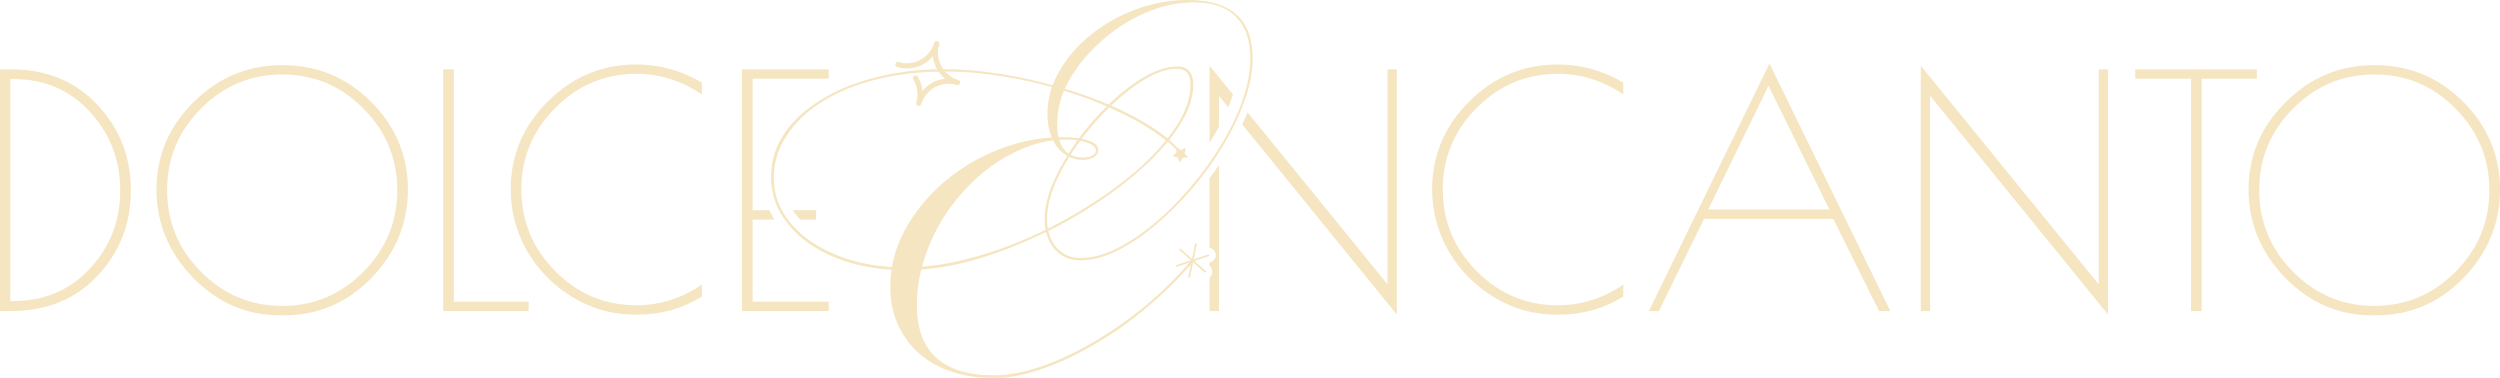 <?xml version="1.0" encoding="UTF-8" standalone="no"?>
<!-- Created with Inkscape (http://www.inkscape.org/) -->

<svg
   width="377.851mm"
   height="57.105mm"
   viewBox="0 0 377.851 57.105"
   version="1.1"
   id="svg1"
   xml:space="preserve"
   sodipodi:docname="dolceencanto-claro.svg"
   inkscape:version="1.3.2 (091e20e, 2023-11-25, custom)"
   xmlns:inkscape="http://www.inkscape.org/namespaces/inkscape"
   xmlns:sodipodi="http://sodipodi.sourceforge.net/DTD/sodipodi-0.dtd"
   xmlns="http://www.w3.org/2000/svg"
   xmlns:svg="http://www.w3.org/2000/svg"><sodipodi:namedview
     id="namedview1"
     pagecolor="#ffffff"
     bordercolor="#000000"
     borderopacity="0.25"
     inkscape:showpageshadow="2"
     inkscape:pageopacity="0.0"
     inkscape:pagecheckerboard="0"
     inkscape:deskcolor="#d1d1d1"
     inkscape:document-units="mm"
     inkscape:zoom="0.77585657"
     inkscape:cx="714.0495"
     inkscape:cy="108.26743"
     inkscape:window-width="1920"
     inkscape:window-height="1046"
     inkscape:window-x="-11"
     inkscape:window-y="-11"
     inkscape:window-maximized="1"
     inkscape:current-layer="svg1" /><defs
     id="defs1" /><g
     id="layer1"
     transform="translate(-7.245,-115.23)"
     style="fill:#f5e5c0;fill-opacity:1"><path
       id="path4"
       style="font-size:25.119px;font-family:'Poiret One';-inkscape-font-specification:'Poiret One';letter-spacing:-0.265px;stroke-width:0.597;fill:#f5e5c0;fill-opacity:1"
       d="m 103.434,124.975 c -5.197,0 -9.662,1.868 -13.397,5.603 -3.735,3.703 -5.603,8.136 -5.603,13.3 0,3.28 0.828,6.382 2.485,9.305 1.689,2.891 3.978,5.213 6.869,6.967 2.891,1.754 6.009,2.63 9.354,2.63 h 0.536 c 3.475,0 6.69,-0.909 9.646,-2.728 v -1.802 c -3.053,2.079 -6.349,3.118 -9.889,3.118 -4.774,0 -8.867,-1.722 -12.277,-5.165 -3.41,-3.443 -5.116,-7.551 -5.116,-12.325 0,-4.807 1.705,-8.916 5.116,-12.326 3.41,-3.443 7.502,-5.165 12.277,-5.165 3.54,0 6.836,1.039 9.889,3.118 v -1.802 c -3.118,-1.819 -6.414,-2.728 -9.889,-2.728 z m -53.489,0.097 c -5.229,0 -9.711,1.868 -13.446,5.603 -3.735,3.703 -5.603,8.104 -5.603,13.203 0,5.067 1.835,9.5 5.505,13.3 3.703,3.8 8.07,5.7 13.105,5.7 h 0.731 c 5.099,0 9.484,-1.884 13.154,-5.652 3.67,-3.8 5.505,-8.249 5.505,-13.348 0,-5.132 -1.851,-9.549 -5.554,-13.252 -3.703,-3.703 -8.168,-5.554 -13.397,-5.554 z m -42.701,0.633 v 36.539 h 1.56 c 5.489,0 9.889,-1.786 13.202,-5.359 3.345,-3.573 5.018,-7.86 5.018,-12.862 0,-5.034 -1.673,-9.338 -5.018,-12.91 -3.345,-3.605 -7.745,-5.407 -13.202,-5.407 z m 66.984,0 v 36.539 h 12.91 v -1.413 h -11.303 v -35.125 z m 45.158,0 v 36.539 h 13.106 v -1.413 h -11.498 v -12.423 h 3.299 c -0.288,-0.46 -0.547,-0.929 -0.769,-1.412 h -2.531 v -19.877 h 11.498 v -1.413 z m -69.491,0.78 c 4.807,0 8.899,1.721 12.277,5.164 3.41,3.41 5.116,7.519 5.116,12.326 0,4.774 -1.705,8.883 -5.116,12.326 -3.41,3.443 -7.502,5.164 -12.277,5.164 -4.774,0 -8.867,-1.721 -12.277,-5.164 -3.41,-3.443 -5.116,-7.552 -5.116,-12.326 0,-4.807 1.705,-8.916 5.116,-12.326 3.41,-3.443 7.502,-5.164 12.277,-5.164 z M 8.805,127.167 H 9.194 c 4.742,0 8.623,1.656 11.643,4.969 3.053,3.313 4.579,7.275 4.579,11.887 0,4.579 -1.526,8.51 -4.579,11.791 -3.021,3.28 -6.901,4.92 -11.643,4.92 H 8.805 Z M 127.072,146.996 c 0.227,0.344 0.471,0.683 0.751,1.013 0.115,0.136 0.241,0.266 0.363,0.399 h 2.407 v -1.412 z" /><path
       id="path6"
       style="font-size:25.119px;font-family:'Poiret One';-inkscape-font-specification:'Poiret One';letter-spacing:-0.265px;stroke-width:0.597;fill:#f5e5c0;fill-opacity:1"
       d="m 274.682,124.829 -18.221,37.416 h 1.51 l 6.82,-13.933 h 19.536 l 6.918,13.933 h 1.706 z m -31.982,0.146 c -5.197,0 -9.662,1.868 -13.397,5.603 -3.735,3.703 -5.603,8.136 -5.603,13.3 0,3.28 0.828,6.382 2.485,9.305 1.689,2.891 3.979,5.213 6.87,6.967 2.891,1.754 6.009,2.63 9.354,2.63 h 0.535 c 3.475,0 6.691,-0.909 9.647,-2.728 v -1.802 c -3.053,2.079 -6.35,3.118 -9.89,3.118 -4.774,0 -8.867,-1.722 -12.277,-5.165 -3.41,-3.443 -5.116,-7.551 -5.116,-12.325 0,-4.807 1.705,-8.916 5.116,-12.326 3.41,-3.443 7.502,-5.165 12.277,-5.165 3.54,0 6.837,1.039 9.89,3.118 v -1.802 c -3.118,-1.819 -6.415,-2.728 -9.89,-2.728 z m 123.445,0.097 c -5.229,0 -9.711,1.868 -13.446,5.603 -3.735,3.703 -5.603,8.104 -5.603,13.203 0,5.067 1.835,9.5 5.505,13.3 3.703,3.8 8.071,5.7 13.106,5.7 h 0.731 c 5.099,0 9.484,-1.884 13.154,-5.652 3.67,-3.8 5.505,-8.249 5.505,-13.348 0,-5.132 -1.852,-9.549 -5.555,-13.252 -3.703,-3.703 -8.168,-5.554 -13.397,-5.554 z m -176.083,0.097 v 11.646 c 0.093,-0.151 0.193,-0.3 0.284,-0.452 0.408,-0.664 0.778,-1.324 1.13,-1.983 v -4.68 l 1.405,1.729 c 0.211,-0.51 0.409,-1.02 0.587,-1.528 0.047,-0.135 0.08,-0.263 0.124,-0.397 z m 107.491,0 v 37.075 h 1.413 v -32.544 l 26.893,33.079 V 125.706 h -1.413 v 32.494 z m -80.598,0.536 v 32.494 l -21.152,-25.98 c -0.244,0.609 -0.507,1.218 -0.793,1.829 l 23.357,28.73 V 125.706 Z m 113.019,0 v 1.413 h 8.429 v 35.125 h 1.608 v -35.125 h 8.331 v -1.413 z m 36.123,0.78 c 4.807,0 8.9,1.721 12.278,5.164 3.41,3.41 5.115,7.519 5.115,12.326 0,4.774 -1.704,8.883 -5.115,12.326 -3.41,3.443 -7.503,5.164 -12.278,5.164 -4.774,0 -8.867,-1.721 -12.277,-5.164 -3.41,-3.443 -5.116,-7.552 -5.116,-12.326 0,-4.807 1.705,-8.916 5.116,-12.326 3.41,-3.443 7.502,-5.164 12.277,-5.164 z m -91.56,1.705 9.208,18.707 h -18.318 z m -83.061,11.998 c -0.454,0.666 -0.925,1.324 -1.413,1.972 v 10.539 c 0.015,0.002 0.029,0.004 0.044,0.007 0.604,0.122 0.988,0.699 0.866,1.303 -0.083,0.409 -0.372,0.712 -0.742,0.833 l -0.168,0.057 v 0.522 l 0.029,0.026 10e-4,9.9e-4 0.006,0.004 0.01,0.009 0.003,0.002 0.005,0.004 c 0.284,0.254 0.428,0.647 0.348,1.044 -0.037,0.181 -0.118,0.349 -0.236,0.49 l -0.003,0.005 -0.009,0.009 c -0.003,0.004 -0.006,0.008 -0.009,0.012 l -0.004,0.004 c -0.043,0.048 -0.091,0.09 -0.141,0.129 v 5.082 h 1.413 z" /><g
       id="layer1-9"
       transform="matrix(0.357,0,0,0.357,122.587,114.18)"
       style="fill:#f5e5c0;fill-opacity:1"><path
         d="m 97.683,161.814 q 8.937,0 19.362,-3.475 10.426,-3.475 21.348,-9.764 11.088,-6.289 21.679,-14.729 10.591,-8.606 19.528,-18.7 l 1.324,-1.489 h 1.324 l -1.324,1.489 q -9.267,10.426 -20.024,19.197 -10.591,8.771 -21.845,15.06 -11.088,6.454 -21.679,9.929 -10.591,3.641 -19.693,3.641 -13.239,0 -23.169,-4.799 -9.764,-4.799 -15.225,-13.57 -5.461,-8.771 -5.461,-20.355 0,-12.246 5.958,-23.5 6.123,-11.419 16.384,-20.355 10.26,-8.937 23.334,-14.067 13.074,-5.296 27.14,-5.296 7.282,0 11.253,1.489 3.972,1.324 3.972,3.972 0,1.655 -1.82,2.979 -1.82,1.158 -4.634,1.158 -6.62,0 -10.922,-5.461 -4.137,-5.461 -4.137,-14.067 0,-9.267 4.965,-17.873 4.965,-8.771 13.405,-15.556 8.44,-6.785 19.031,-10.757 10.757,-3.972 22.176,-3.972 27.306,0 27.306,24.824 0,8.275 -3.475,17.873 -3.31,9.433 -9.102,19.031 -5.792,9.598 -13.239,18.369 -7.447,8.606 -15.556,15.391 -8.109,6.785 -16.218,10.757 -8.109,3.972 -15.225,3.972 -6.951,0 -11.088,-4.799 -4.137,-4.799 -4.137,-12.908 0,-7.116 3.806,-15.722 3.806,-8.606 9.929,-17.211 6.289,-8.606 13.736,-15.722 7.447,-7.116 14.894,-11.419 7.613,-4.303 13.736,-4.303 6.785,0 6.785,7.778 0,7.944 -5.627,16.88 -5.461,8.771 -15.06,17.542 -9.433,8.771 -21.845,16.715 -12.246,7.944 -25.982,14.067 -13.57,6.123 -27.306,9.764 -13.736,3.475 -26.148,3.475 -16.218,0 -29.126,-5.13 -12.908,-5.13 -20.19,-14.067 -7.447,-8.937 -7.447,-20.19 0,-9.929 5.461,-18.204 5.461,-8.275 15.556,-14.398 9.929,-6.289 23.334,-9.598 13.405,-3.475 29.292,-3.475 11.088,0 23.169,1.986 12.081,1.82 23.996,5.296 11.915,3.31 22.341,7.778 10.426,4.468 18.535,9.764 8.109,5.296 12.412,10.922 l -0.662,0.496 q -3.806,-4.799 -11.253,-9.764 -7.447,-5.13 -17.542,-9.598 -9.929,-4.634 -21.679,-8.109 -11.75,-3.641 -24.327,-5.627 -12.577,-2.151 -24.824,-2.151 -15.887,0 -29.126,3.31 -13.239,3.31 -23.003,9.433 -9.764,6.123 -15.06,14.398 -5.461,8.109 -5.461,17.873 0,10.757 7.282,19.362 7.282,8.606 19.859,13.57 12.577,4.965 28.464,4.965 12.412,0 25.982,-3.475 13.736,-3.475 27.14,-9.433 13.57,-6.123 25.651,-13.901 12.246,-7.778 21.679,-16.384 9.433,-8.771 14.894,-17.377 5.461,-8.771 5.461,-16.715 0,-6.785 -5.627,-6.785 -6.123,0 -13.405,4.303 -7.282,4.303 -14.729,11.419 -7.282,6.951 -13.405,15.391 -6.123,8.44 -9.929,17.046 -3.641,8.44 -3.641,15.391 0,7.447 3.972,12.081 3.972,4.468 10.095,4.468 7.116,0 15.06,-3.806 7.944,-3.972 16.053,-10.591 8.109,-6.785 15.391,-15.391 7.447,-8.606 13.074,-18.038 5.792,-9.433 9.102,-18.866 3.31,-9.433 3.31,-17.708 0,-11.75 -6.123,-17.708 -5.958,-6.123 -17.708,-6.123 -10.426,0 -20.686,4.468 -10.26,4.468 -18.7,12.081 -8.44,7.447 -13.57,16.549 -4.965,8.937 -4.965,18.204 0,14.398 11.088,14.398 2.317,0 3.806,-0.827 1.489,-0.993 1.489,-2.151 0,-1.986 -3.641,-3.31 -3.475,-1.324 -8.937,-1.324 -9.433,0 -18.7,3.972 -9.102,3.806 -17.211,10.591 -7.944,6.785 -14.232,15.722 -6.123,8.937 -9.598,19.197 -3.475,10.095 -3.475,20.521 0,29.788 32.602,29.788 z"
         id="text172802"
         style="font-size:91.501px;font-family:Ballet;-inkscape-font-specification:Ballet;stroke-width:1.306;fill:#f5e5c0;fill-opacity:1"
         aria-label="E" /><g
         style="fill:#f5e5c0;fill-opacity:1"
         id="g172802"
         transform="matrix(0.507,0.011,-0.011,0.507,173.477,105.086)"><path
           d="M 18.52,1.858 16.25,14.354 6.563,6.14 C 6.362,5.967 6.08,5.904 5.817,5.999 5.427,6.138 5.224,6.568 5.363,6.958 5.411,7.091 5.494,7.203 5.596,7.286 l -0.003,-0.002 9.687,8.215 -11.957,4.282 c -0.39,0.14 -0.593,0.569 -0.453,0.959 0.14,0.39 0.569,0.593 0.959,0.453 v 0 L 15.785,16.912 13.515,29.408 c -0.026,0.126 -0.018,0.265 0.03,0.398 0.14,0.39 0.569,0.593 0.959,0.453 0.264,-0.094 0.441,-0.322 0.486,-0.579 l 5.36e-4,-0.004 2.271,-12.496 9.687,8.214 c 0.2,0.168 0.479,0.227 0.738,0.134 0.391,-0.14 0.594,-0.57 0.454,-0.96 0,0 0,0 -3.34e-4,-9.46e-4 v 0 c -0.048,-0.13 -0.125,-0.238 -0.223,-0.321 l 0.003,0.003 -9.687,-8.214 11.956,-4.282 c 0.39,-0.14 0.593,-0.569 0.453,-0.959 -0.14,-0.39 -0.569,-0.593 -0.959,-0.453 v 0 L 17.725,14.623 19.996,2.125 c 0.023,-0.122 0.014,-0.257 -0.032,-0.386 -0.093,-0.261 -0.315,-0.437 -0.568,-0.486 l -0.004,-6.325e-4 c -0.123,-0.023 -0.257,-0.014 -0.387,0.032 -0.261,0.093 -0.437,0.316 -0.485,0.569 l -5.77e-4,0.004 z"
           id="path1"
           style="fill:#f5e5c0;fill-opacity:1" /></g><g
         style="fill:#f5e5c0;fill-opacity:1"
         id="g172804"
         transform="matrix(0.422,-1.403,1.403,0.422,47.786,45.838)"><path
           d="m 12,3 c 0,4.971 4.029,9 9,9 -4.971,0 -9,4.029 -9,9 0,-4.971 -4.029,-9 -9,-9 2.666,0 5.06,-1.159 6.708,-3"
           stroke="#000000"
           stroke-width="1.5"
           stroke-linecap="round"
           stroke-linejoin="round"
           id="path1-0"
           style="fill:#f5e5c0;fill-opacity:0;stroke:#f5e5c0;stroke-opacity:1" /></g><path
         style="fill:#f5e5c0;stroke-width:0.265;fill-opacity:1"
         id="path172804"
         d="m 130.074,67.244 -3.085,-1.678 -3.131,1.59 0.642,-3.453 -2.48,-2.487 3.482,-0.456 1.599,-3.127 1.51,3.171 3.468,0.554 -2.549,2.416 z"
         transform="matrix(-0.249,0.623,-0.623,-0.249,247.505,4.773)" /></g></g></svg>
